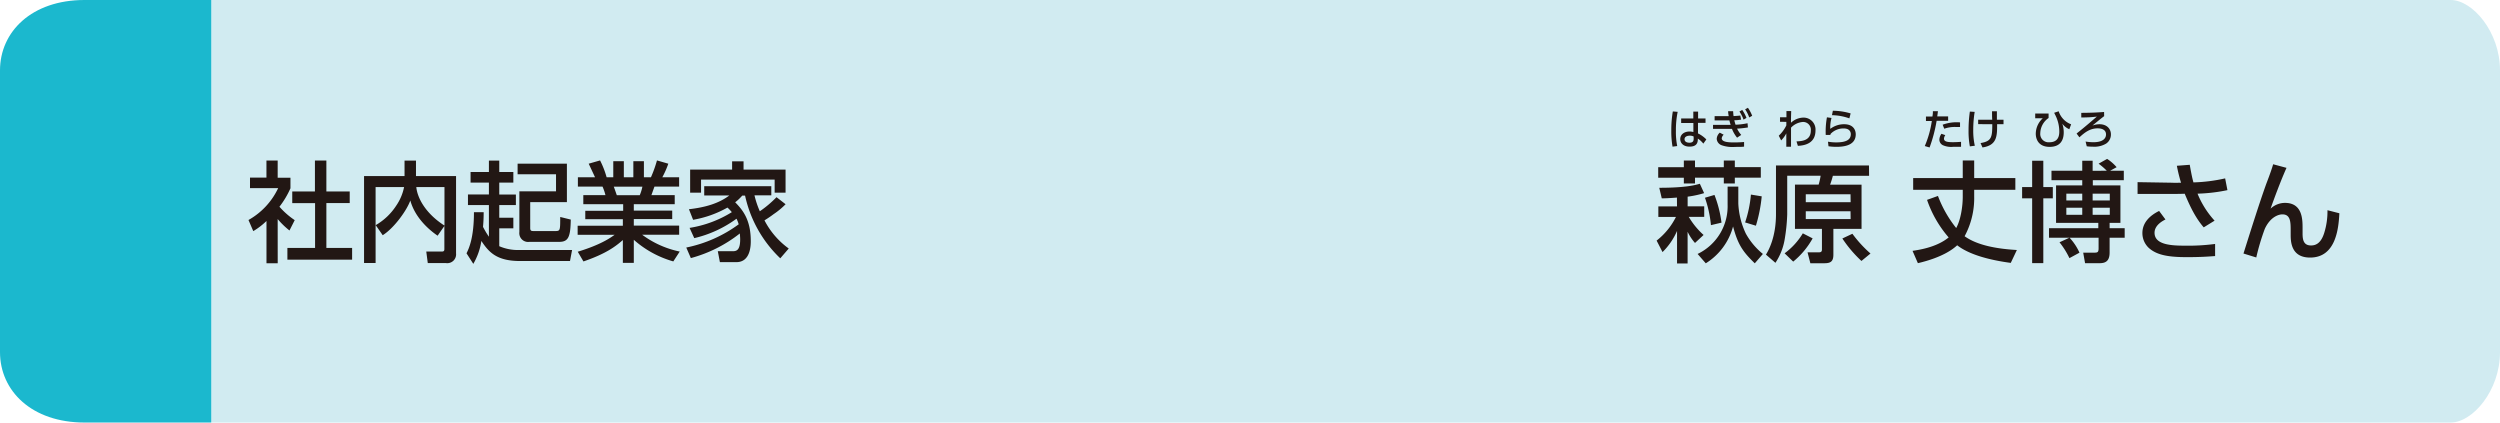 <svg xmlns="http://www.w3.org/2000/svg" xmlns:xlink="http://www.w3.org/1999/xlink" width="710" height="120" viewBox="0 0 710 120"><defs><style>.cls-1{fill:none;}.cls-2{fill:#d1ebf1;}.cls-3{fill:#1bb8ce;}.cls-4{clip-path:url(#clip-path);}.cls-5{fill:#221714;}</style><clipPath id="clip-path"><rect class="cls-1" x="70.56" y="30.61" width="593.87" height="44.34"/></clipPath></defs><g id="レイヤー_2" data-name="レイヤー 2"><g id="アウトライン文字"><path class="cls-2" d="M60,0H696c6.16,0,14,9,14,20v80c0,11-7.83,20-14,20H60Z"/><path class="cls-3" d="M60,120H24c-15,0-24-9-24-20V20C0,9,9,0,24,0H60Z"/><g class="cls-4"><path class="cls-5" d="M645.58,46.65c-.37,1.24-.83,2.63-2,5.67C641.55,58,639.23,65.4,637.15,72l3.63,1.12A64.49,64.49,0,0,1,643.2,65c1.51-3.29,3.81-4.12,5-4.12,2.32,0,2.35,2.2,2.35,4.58v1c0,2,0,6.69,5.52,6.69,7.29,0,8.09-8.18,8.31-12.58l-3.38-.87a20.45,20.45,0,0,1-.93,6.48c-1,3.19-2.66,3.53-3.75,3.53-2.17,0-2.39-1.73-2.39-3.41V64.78c0-2.39,0-7.16-5-7.16a6,6,0,0,0-4.09,1.64c1-2.82,2.91-8,4.53-11.59ZM613.19,59.91c-2.85,1.4-4.75,3.48-4.75,6.27a5.75,5.75,0,0,0,1.83,4.24c2.24,2,5.46,2.61,10.82,2.61,4.34,0,6.73-.22,8-.31V69.28a57.37,57.37,0,0,1-8.34.49c-3.63,0-8.86-.09-8.86-3.66,0-2.23,2.44-3.44,3.1-3.78Zm15.75,2.76A25.65,25.65,0,0,1,624.1,55a47.27,47.27,0,0,0,8.49-1l-.65-3.34a46.28,46.28,0,0,1-9,1.14c-.43-1.45-.83-3.75-1.05-5l-3.66.28a44.47,44.47,0,0,0,1.18,4.81c-.68,0-1.43.06-2.64,0l-9.7-.16v3.35l9.55,0c.15,0,2.57,0,3.84-.06,1.43,3.41,3,6.79,5.4,9.55ZM597.56,31.8c-1.73.14-3.46.23-6.48.25v1.31c.8,0,2.53,0,4.43-.25-1.37,1.18-3.18,2.77-5.76,4.81l.8,1.08c1.43-1.3,2.94-2.55,5.18-2.55.86,0,2.38.22,2.38,1.74,0,1-.73,2.2-3.59,2.2a13.81,13.81,0,0,1-2.21-.19l.33,1.35a14,14,0,0,0,1.76.11,6.47,6.47,0,0,0,3.73-.87,3.08,3.08,0,0,0,1.37-2.61c0-1.57-1.13-2.9-3.26-2.9a5.51,5.51,0,0,0-2,.39c.71-.58,2.41-2,3.34-2.68ZM578,32.25v1.33l2.16,0a6,6,0,0,0-2,4.42c0,.8.27,3.71,3.94,3.71,2.93,0,4-1.77,4-4.13a7.51,7.51,0,0,0-.41-2.46,4.81,4.81,0,0,0,2,1.58l.51-1.4a5.9,5.9,0,0,1-3.54-3.7l-1.28.43.41.82a10.37,10.37,0,0,1,1.05,4.55c0,2.12-1.07,3-2.81,3a2.35,2.35,0,0,1-2.59-2.58,5.39,5.39,0,0,1,2.36-4.31V32.25Zm-.87,20.88h-2.85v3.19h2.85V74.73h3.17V56.32H583V53.13H580.3V45.65h-3.17ZM591.36,61h-4.52V59h4.52Zm7.82,0h-4.87V59h4.87Zm0-4.06h-4.87V55h4.87Zm-7.82,0h-4.52V55h4.52Zm2.95-8.43V45.65h-2.95v2.83h-8.74v2.69h8.74v1.49h-7.44V63.29h12v1.52h-14v2.7h5.8l-2.82,1.3a23.11,23.11,0,0,1,2.82,4.5l2.85-1.55a15.48,15.48,0,0,0-2.82-4.25H596v3c0,1-.22,1.24-1.05,1.24h-3.32l.53,3H596c1.33,0,3.13-.06,3.13-3V67.51h4.28v-2.7h-4.28V63.29h3.07V52.66h-7.84V51.17h8.8V48.48h-3.87l1.83-1a12.09,12.09,0,0,0-2.7-2.35L596,46.49a19,19,0,0,1,2.33,2ZM559.44,31.69a37.4,37.4,0,0,0-.37,5.36,22.8,22.8,0,0,0,.37,4.52l1.41-.18a19.36,19.36,0,0,1-.45-4.5,32,32,0,0,1,.41-5.12Zm6.37,3.58c0,3.78-.24,4.84-3.33,5.36l.54,1.24c4.19-.6,4.17-3.34,4.16-6.6H569V34h-1.88c0-.7,0-1.72,0-2.4h-1.38c0,.34,0,2,.06,2.4h-4v1.26ZM551.37,38a3.08,3.08,0,0,0-.59,1.66,1.77,1.77,0,0,0,1,1.58,5.8,5.8,0,0,0,2.89.46l2.27,0V40.28c-.78.07-1.86.1-2.25.1-1.45,0-2.6-.1-2.6-1a1.85,1.85,0,0,1,.38-1Zm5.28-3.24a11.44,11.44,0,0,0-4.94.66l.46,1.14a8.9,8.9,0,0,1,3.19-.5c.59,0,.95,0,1.29,0ZM548,41.88a41.19,41.19,0,0,0,2-7.57h3.27V33.05h-3.09c.07-.5.11-.72.19-1.47l-1.43,0c0,.52,0,.69-.13,1.52h-1.84v1.26h1.67a28.59,28.59,0,0,1-2,7.12ZM572.79,71c-5.92-.34-11.34-1.39-14.84-3.91a22.78,22.78,0,0,0,2.72-11.34V53.9h11.69V50.58H560.67v-5h-3.25v5H543.34V53.9h14.08v2c0,2.69-.56,6.51-1.86,8.86a33.18,33.18,0,0,1-5.18-9.11l-3.1,1.11a32.1,32.1,0,0,0,6.14,10.67c-2.73,2.23-6.51,3.28-10.26,3.81l1.52,3.5c7-1.64,10-4,11.16-5.08,3.5,2.73,9.39,4.22,15.22,5ZM518.85,33.32a22.2,22.2,0,0,0-.34,5l1.34,0c0-.08,0-.13,0-.25a5,5,0,0,1,3.78-1.59c1.49,0,2,.84,2,1.62,0,1.4-1,2.34-4.14,2.34a13.79,13.79,0,0,1-2.34-.2l.14,1.3a15.94,15.94,0,0,0,2.28.16c3.3,0,5.46-1,5.46-3.56,0-1-.51-2.86-3.31-2.86a6.43,6.43,0,0,0-3.92,1.32,9.93,9.93,0,0,1,.35-3.1Zm6.73-1.11a18.32,18.32,0,0,0-5.05-.76l-.25,1.26a15.54,15.54,0,0,1,4.94.91Zm-18.26,2.4v1a10,10,0,0,1-2.15,2.93l.68,1.34a8.17,8.17,0,0,0,1.46-2l0,3.79h1.34c0-4.05,0-4.42,0-5.41a5.15,5.15,0,0,1,3.3-1.62,2.19,2.19,0,0,1,2.32,2.44c0,3-2.82,3-4.07,3.08l.4,1.26c2.33-.11,5-.92,5-4.38a3.38,3.38,0,0,0-3.41-3.64,5.28,5.28,0,0,0-3.55,1.46c0-.91,0-1.22.06-3.31h-1.35v1.75h-1.82v1.29Zm15.91,33.12a35.1,35.1,0,0,0,5.42,6.38L531.22,72a34.83,34.83,0,0,1-5.14-5.61ZM512,66.27a19.52,19.52,0,0,1-5.17,5.67l2.44,2.36a23,23,0,0,0,5.52-6.6Zm13.58-4.06H512.84V60h12.71Zm0-4.78H512.84V55.17h12.71ZM530.79,47H504.38V60.81c0,6.39-2,10.14-2.85,11.5l2.69,2.33a17.08,17.08,0,0,0,2.58-6.39,51.84,51.84,0,0,0,.77-7.34v-11h9.49a19.57,19.57,0,0,1-.56,2.51h-6.73V65h7.66v5.83c0,.52-.16.83-.81.83h-3.28l.8,3.1h4c1.8,0,2.54-.55,2.54-2.45V65h8V52.44h-8.93a23.87,23.87,0,0,0,.78-2.51h10.29ZM494,31.67a9.73,9.73,0,0,1,1.16,2.3l.84-.48a10.54,10.54,0,0,0-1.21-2.27Zm1.62-.62a10,10,0,0,1,1.16,2.31l.84-.48a10.39,10.39,0,0,0-1.21-2.27Zm-7.2,6.62a2.51,2.51,0,0,0-.87,1.78,2.09,2.09,0,0,0,1.34,1.78,9.3,9.3,0,0,0,3.93.49c1.44,0,1.9,0,2.5-.08l0-1.31c-.61.05-1.5.12-2.92.12-1.74,0-3.43-.16-3.43-1.19a1.67,1.67,0,0,1,.55-1ZM496.3,35a19.76,19.76,0,0,1-3.4.42,11.44,11.44,0,0,1-.36-1.27c.81,0,1.2-.08,1.93-.17l-.22-1.17c-.54.07-.87.09-1.92.16-.05-.38-.08-.62-.12-1.39l-1.42,0c0,.49.08.91.16,1.41h-4V34.2h4.2c.13.57.22.85.35,1.27h-1l-4,0V36.6l4.23,0h1.15a9.25,9.25,0,0,0,1.45,2.5l1.18-.78a8.23,8.23,0,0,1-1.18-1.79,25.67,25.67,0,0,0,3.08-.34Zm-21.22-3.35a31.7,31.7,0,0,0-.43,5.48,24.92,24.92,0,0,0,.35,4.52l1.33-.17a20.46,20.46,0,0,1-.37-4.35,25.78,25.78,0,0,1,.5-5.37ZM481,39.37c0,.49-.06,1.16-1.2,1.16-.71,0-1.39-.27-1.39-1s.78-1,1.5-1a2.41,2.41,0,0,1,1.08.23Zm1.26-5.72V31.7H480.9v1.95h-3.45v1.28h3.47l0,2.57a4.06,4.06,0,0,0-1.08-.15c-1.57,0-2.65.88-2.65,2.15,0,1,.76,2.14,2.63,2.14,1.64,0,2.31-.69,2.36-1.93v-.35a6.61,6.61,0,0,1,1.57,1.43l.85-1.19a8.56,8.56,0,0,0-2.37-1.71l0-3h2.14V33.65Zm15,21.61a33.73,33.73,0,0,1-1.65,7.91l3.07.93a42.49,42.49,0,0,0,1.65-8.34Zm-13.05.9a33.32,33.32,0,0,1,1.7,7.78l3-.71a33.55,33.55,0,0,0-2-7.87Zm-7.94,2.45h-5.3v3h5a19.65,19.65,0,0,1-5.49,6.72l1.68,3.26a19.21,19.21,0,0,0,4.12-6v9.23h3v-9A13.8,13.8,0,0,0,481.38,69l2.44-2.27a21.58,21.58,0,0,1-4.21-5.14H484v-3h-4.71V55.85a28.35,28.35,0,0,0,4.68-1l-1.21-2.66c-1.3.37-4,1.14-11.53,1.14l.71,3c1,0,2.29-.06,4.31-.22ZM490.64,53v5.12a15,15,0,0,1-8.52,14l2.32,2.66a17.67,17.67,0,0,0,7.75-10.47c1.34,5.05,2.7,7.13,6.17,10.47l2.3-2.66a19.84,19.84,0,0,1-4.84-5.77,22.27,22.27,0,0,1-2.14-8.55V53Zm-12.43-5.52h-7.28v3h7.28V52.1h3.17V50.46h8.18V52.1h3.13V50.46h7.38v-3h-7.38V45.59h-3.13v1.89h-8.18V45.59h-3.17ZM196,48.17v6.54h3.1V51H220v3.72h3.1V48.17H211.17V45.81h-3.25v2.36ZM220.53,56A31,31,0,0,1,215.79,60a25.45,25.45,0,0,1-1.52-4.53h4.78V52.88H200v2.63h7.13c-3,2.27-6.82,3.38-11.47,3.91l1.18,3a30.1,30.1,0,0,0,9.76-3.47,12.8,12.8,0,0,1,1.24,1.3,32.18,32.18,0,0,1-12,4.47l1.33,2.91a33,33,0,0,0,12-5.52,9.49,9.49,0,0,1,.62,1.59A37.79,37.79,0,0,1,194.9,70.3l1.3,3a38.79,38.79,0,0,0,13.92-7c0,.37.09.93.09,1.7,0,3.35-1.27,3.35-2.29,3.35h-4.06l.59,3.1h4.68c4.09,0,4.09-4.93,4.09-6,0-6.2-2.42-8.93-4.43-11a13.82,13.82,0,0,0,2-1.89h.81a34.77,34.77,0,0,0,10,17.8L224,70.58a22.72,22.72,0,0,1-6.89-8,30.55,30.55,0,0,0,2.61-1.77A21.12,21.12,0,0,0,223.11,58Zm-45.35-.56c-.15-.37-.71-2.08-.87-2.42h8.13a12.65,12.65,0,0,1-.75,2.42Zm17.86,16a27,27,0,0,1-10.67-4.78h10.51V64.07H180V62.21h10.91V59.82H180V58h11.62V55.42H185c.12-.34.71-2,.87-2.42h7V50.34h-4.77a25.29,25.29,0,0,0,1.7-3.85l-3.22-.93a34.11,34.11,0,0,1-1.71,4.78h-2V45.78h-3v4.56h-2.7V45.78h-3v4.56h-1.89a25.52,25.52,0,0,0-1.86-4.78l-3.23.93,1.8,3.85h-4.87V53h7a14.44,14.44,0,0,1,.83,2.42h-6.29V58h11.32v1.86H166.22v2.39h10.67v1.86H164.05v2.57h10.51c-1.39,1-4.06,2.85-10.48,4.81l1.62,2.76c6.54-2.24,9.2-4.34,11.19-6.08v6.48H180V68.1a28.7,28.7,0,0,0,11.22,6.14ZM147,46.49v3h10.91v4.84H147.5V65.9a2.5,2.5,0,0,0,2.85,2.79h8.46c2.67,0,3.2-1.49,3.29-6.33l-3-.74c0,3.91,0,4-1.49,4h-5.89c-.77,0-1.14,0-1.14-.87V57.4H161V46.49Zm-12.4,13.77c0,7.28-1.42,10.29-2.11,11.68l1.93,3a18.33,18.33,0,0,0,2.29-6.51c2.11,3.19,4.34,5.7,11,5.7h14.17l.59-3.13H147.5a13.31,13.31,0,0,1-5.71-1.08V64.84h4v-3h-4v-3.6h4.72v-3h-4.72V51.85h4v-3h-4V45.62h-2.94v3.23h-5.21v3h5.21v3.38H132.9v3h5.95v9c-1-1.46-1.33-2.17-1.67-2.79.15-1.77.18-2.91.18-4.18Zm-8.37,3.81c-5.55-3.57-7.72-8-8-10.94h8ZM108.69,66.8c3.22-2,6.88-7.1,7.84-9.86,1.58,5.73,6.66,9.24,7.75,10l1.92-2.76v6.6c0,.66-.43.66-.8.66h-4.34l.43,3.28h5.18a2.51,2.51,0,0,0,2.85-2.76V50H118.14V45.62h-3.25V50h-11.5V74.7h3.28V53.13h8.09a14.23,14.23,0,0,1-2.23,5.27,17.15,17.15,0,0,1-5.83,5.54ZM89.44,54.37H83v3.31h6.48V70.42H81.62v3.32H100V70.42H92.69V57.68h6.63V54.37H92.69V45.59H89.44ZM78.86,62.21a22.59,22.59,0,0,0,3.35,3.25l1.49-2.94a21.93,21.93,0,0,1-4.34-3.81,24.87,24.87,0,0,0,3.13-5.24v-3H78.86V45.59H75.67v4.84H71v3h8a20.28,20.28,0,0,1-8.43,9.05l1.36,3.16a20,20,0,0,0,3.75-2.88v12h3.19Z"/></g></g></g></svg>